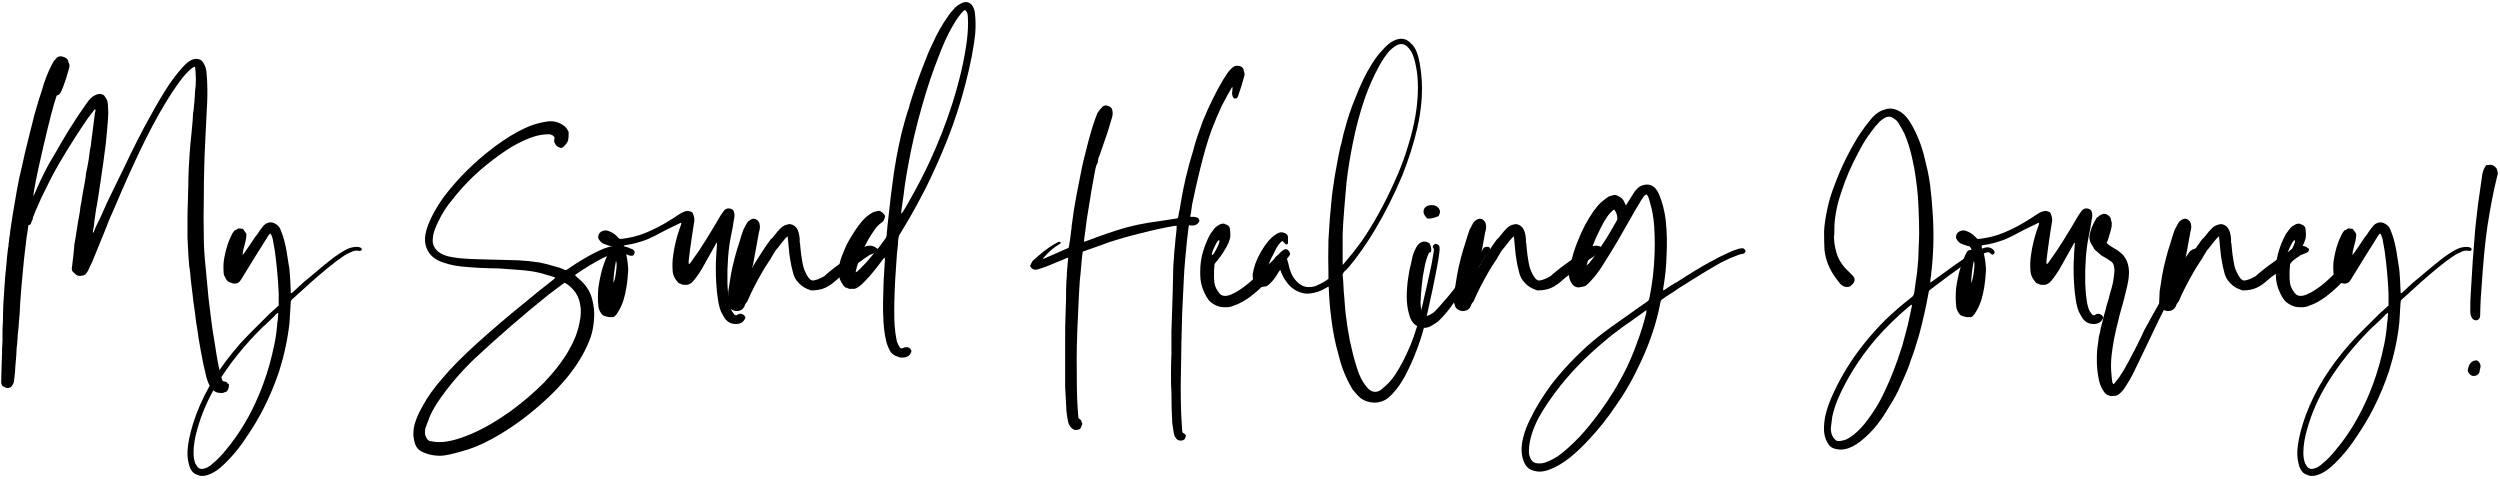 <svg xmlns="http://www.w3.org/2000/svg" height="118" viewBox="0 0 616 118" width="616"><g transform="translate(.3 .503)"><path d="m55.756 93.951c.071 0 .141.071.212.212.071 0 .141.035.212.106-.071.071-.106.159-.106.265v.371c0 .141-.035.247-.106.318-.141.565-.459.883-.954.954 0 0-.035 0-.106 0s-.106.035-.106.106c-.212.071-.636.071-1.272 0-.565-.071-1.095-.389-1.59-.954-.565-.636-1.025-1.59-1.378-2.862-.495-1.908-.954-4.063-1.378-6.466-.424-2.261-.742-4.24-.954-5.936-.071-.141-.247-1.413-.53-3.816-.283-1.908-.459-3.251-.53-4.028-.071-.636-.177-1.502-.318-2.597-.141-1.095-.212-1.784-.212-2.067 0-.071-.035-.424-.106-1.06s-.141-1.095-.212-1.378c-.071-1.131-.141-2.12-.212-2.968-.071-1.06-.141-2.403-.212-4.028 0-.353 0-.954 0-1.802 0-1.837 0-2.933 0-3.286 0-.989.035-2.438.106-4.346 0-.495.018-1.166.053-2.014s.053-1.413.053-1.696c0-.071 0-.177 0-.318 0-.141 0-.283 0-.424 0-.141 0-.283 0-.424.071-1.484.106-2.509.106-3.074.071-1.201.141-2.332.212-3.392.141-1.908.283-3.463.424-4.664 0-.071.106-1.237.318-3.498 0-.141.018-.442.053-.901.035-.459.053-.795.053-1.007.071-.212.124-.495.159-.848.035-.353.053-.636.053-.848 0-.071.035-.353.106-.848.141-2.473.247-3.851.318-4.134.071-.777.071-1.767 0-2.968 0-.212-.035-.636-.106-1.272 0-.071-.035-.212-.106-.424-.141 0-.353.106-.636.318-.495.353-1.06.883-1.696 1.59-.919 1.06-1.943 2.438-3.074 4.134-2.191 3.321-4.417 7.243-6.678 11.766-1.767 3.533-3.745 7.809-5.936 12.826-1.131 2.615-1.873 4.346-2.226 5.194-.283.565-.636 1.378-1.06 2.438s-.671 1.696-.742 1.908c-1.767 4.311-2.862 6.996-3.286 8.056-.141.212-.459.883-.954 2.014-.071.071-.212.283-.424.636-.141.283-.389.459-.742.53-.565.141-.919.177-1.06.106-.283 0-.495-.071-.636-.212-.071 0-.389-.283-.954-.848-.141-.141-.212-.389-.212-.742 0-.071.018-.194.053-.371.035-.177.053-.3.053-.371.071-.777.177-1.696.318-2.756.141-1.272.212-2.085.212-2.438.071-.283.124-.565.159-.848.035-.283.088-.583.159-.901s.106-.548.106-.689c0 0 .071-.442.212-1.325.141-.883.247-1.572.318-2.067.071-.212.141-.583.212-1.113s.141-.936.212-1.219c0-.212.035-.548.106-1.007.071-.459.141-.795.212-1.007.071-.565.194-1.36.371-2.385.177-1.025.3-1.678.371-1.961.071-.353.159-.848.265-1.484s.159-1.095.159-1.378c.071-.283.177-.795.318-1.537s.247-1.325.318-1.749c.071-.353.124-.707.159-1.06.035-.353.088-.777.159-1.272.071-.495.141-.848.212-1.06l.212-1.802c0-.141.018-.3.053-.477.035-.177.071-.371.106-.583s.053-.389.053-.53c.212-1.484.424-3.145.636-4.982.071-.141.106-.318.106-.53 0-.141 0-.247 0-.318-.141 0-.247.071-.318.212-.565.707-1.06 1.343-1.484 1.908-2.049 2.968-4.134 6.219-6.254 9.752-1.413 2.332-2.721 4.735-3.922 7.208-.919 1.767-1.837 3.745-2.756 5.936-.283.707-.495 1.237-.636 1.59 0 .071-.018.177-.053.318-.035.141-.071.265-.106.371s-.088.194-.159.265c-.071.212-.141.424-.212.636-.071.141-.283.283-.636.424 0 .141-.053.583-.159 1.325s-.194 1.29-.265 1.643c-.283 2.403-.495 4.205-.636 5.406-.141 1.484-.283 2.968-.424 4.452-.141 1.413-.318 3.604-.53 6.572 0 .495-.035 1.254-.106 2.279-.071 1.025-.141 1.82-.212 2.385 0 .283-.018.601-.053.954-.035.353-.071.671-.106.954-.035.283-.071.601-.106.954-.035.353-.053.671-.053.954-.071 1.201-.141 1.943-.212 2.226 0 .353-.035 1.042-.106 2.067-.071 1.025-.141 1.82-.212 2.385 0 .353-.035.936-.106 1.749-.071.813-.141 1.431-.212 1.855 0 .424-.177.883-.53 1.378-.495.565-1.095.671-1.802.318-.283-.141-.459-.247-.53-.318-.212-.212-.318-.53-.318-.954 0-.919.035-2.332.106-4.24 0 0 .035-.954.106-2.862 0-.212 0-.512 0-.901 0-.389.018-.742.053-1.06s.053-.618.053-.901c0-.424 0-1.166 0-2.226s.035-1.908.106-2.544c0-1.131.035-2.615.106-4.452 0 0 .106-1.625.318-4.876.141-1.696.212-2.615.212-2.756.071-.424.141-1.113.212-2.067s.141-1.714.212-2.279c.071-.636.141-1.272.212-1.908.071-.071.106-.283.106-.636 0-.353.035-.636.106-.848 0-.283.053-.724.159-1.325.106-.601.159-1.042.159-1.325.071-.495.177-1.201.318-2.12.141-.919.247-1.59.318-2.014.141-.848.459-2.721.954-5.618.424-2.403.848-4.417 1.272-6.042.565-2.615.989-4.452 1.272-5.512.141-.636.371-1.572.689-2.809.318-1.237.512-1.996.583-2.279.353-1.555.671-2.756.954-3.604.565-1.979.989-3.357 1.272-4.134.071-.283.194-.689.371-1.219s.3-.936.371-1.219c.707-1.979 1.378-3.533 2.014-4.664.212-.424.389-.707.53-.848.071 0 .141-.071.212-.212.495-.777 1.237-.954 2.226-.53.565.212.883.565.954 1.06 0 .141.035.247.106.318.212.353.247.777.106 1.272-.495 1.837-.989 3.392-1.484 4.664-.071.141-.159.353-.265.636-.106.283-.194.459-.265.53-.212.565-.565.883-1.06.954-.707 1.979-1.837 6.325-3.392 13.038-1.555 6.713-2.332 10.635-2.332 11.766.141-.283.212-.424.212-.424 1.06-2.544 2.297-5.123 3.71-7.738.283-.495.601-1.025.954-1.59.353-.565.724-1.201 1.113-1.908.389-.707.689-1.237.901-1.59 1.06-1.837 2.332-3.887 3.816-6.148 1.484-2.191 2.438-3.569 2.862-4.134.565-.707 1.201-1.201 1.908-1.484.636-.283 1.237-.247 1.802.106.071 0 .141.071.212.212.565.707.848 1.378.848 2.014.071 1.343.106 2.049.106 2.12-.071 1.696-.177 3.18-.318 4.452-.141 1.979-.353 3.887-.636 5.724-.071.707-.353 2.721-.848 6.042-.141.919-.353 2.332-.636 4.24s-.459 2.933-.53 3.074c-.353 2.332-.565 3.922-.636 4.77-.071.071-.141.495-.212 1.272h.106c.141-.212.212-.353.212-.424.141-.424.406-1.025.795-1.802.389-.777.618-1.237.689-1.378.777-1.696 1.343-2.968 1.696-3.816 1.767-3.675 3.109-6.431 4.028-8.268 2.473-5.229 4.629-9.469 6.466-12.72 1.767-3.251 3.427-6.042 4.982-8.374 1.201-1.696 2.297-3.074 3.286-4.134.636-.707 1.272-1.237 1.908-1.59.565-.283 1.06-.389 1.484-.318.707 0 1.237.318 1.59.954.424.707.671 1.413.742 2.12.141 1.413.212 2.473.212 3.18.071 2.049.035 4.099-.106 6.148-.071 1.413-.177 3.533-.318 6.36-.212 4.24-.318 6.89-.318 7.95-.071 2.403-.106 4.982-.106 7.738-.071 3.039-.071 6.077 0 9.116 0 2.191.106 4.311.318 6.36.353 3.604.636 6.607.848 9.01.071.707.318 2.721.742 6.042.212 1.625.424 3.003.636 4.134.424 2.968.883 5.583 1.378 7.844 0 .141.177.777.53 1.908.071.424.318.636.742.636.283 0 .495.141.636.424z"></path><path d="m88.618 60.561c.141 0 .212.141.212.424 0 .141-.106.247-.318.318-.141 0-.283 0-.424 0-.636-.141-1.272-.035-1.908.318-.707.283-1.307.601-1.802.954-.989.636-2.261 1.59-3.816 2.862-2.332 1.908-5.265 4.487-8.798 7.738-.283.212-.424.495-.424.848-.141 2.544-.247 4.24-.318 5.088-.424 3.887-1.272 7.844-2.544 11.872-1.06 3.18-2.367 6.289-3.922 9.328-1.201 2.332-2.509 4.523-3.922 6.572-1.413 2.191-2.862 4.063-4.346 5.618-.848.919-1.661 1.696-2.438 2.332-.919.777-1.908 1.343-2.968 1.696-.989.353-1.908.318-2.756-.106-.565-.212-.989-.565-1.272-1.06-.283-.424-.495-.954-.636-1.59-.353-1.272-.424-2.721-.212-4.346.283-2.261.954-4.841 2.014-7.738 1.131-3.039 2.615-6.042 4.452-9.01 1.767-2.827 3.922-5.689 6.466-8.586 1.413-1.555 3.816-3.993 7.208-7.314.141-.141.883-.813 2.226-2.014 0-1.908 0-2.897 0-2.968-.141-3.321-.459-6.819-.954-10.494-.071-.495-.247-1.484-.53-2.968-.141-.565-.318-.989-.53-1.272-.141 0-.283.106-.424.318-.777 1.201-1.307 2.049-1.59 2.544-1.131 1.767-2.579 4.099-4.346 6.996-.071.141-.159.283-.265.424-.106.141-.194.283-.265.424-.071.141-.141.265-.212.371s-.177.265-.318.477c-.495.707-1.201.919-2.12.636 0 0-.035-.018-.106-.053-.071-.035-.106-.053-.106-.053-.565-.071-1.025-.459-1.378-1.166 0-.071-.018-.141-.053-.212-.035-.071-.088-.141-.159-.212-.141-.212-.212-.495-.212-.848-.071-.989-.071-1.873 0-2.65.212-1.484.53-2.897.954-4.24.141-.495.495-1.343 1.06-2.544 0-.071.212-.389.636-.954.141-.071.318-.159.53-.265s.353-.194.424-.265h.318c.071 0 .353.035.848.106.353.495.601.848.742 1.06.071.071.106.212.106.424 0 .283-.071.777-.212 1.484-.283 1.131-.495 1.979-.636 2.544 0 .071-.035.389-.106.954.283-.353.424-.53.424-.53.989-1.413 1.873-2.721 2.65-3.922.141-.141.3-.336.477-.583.177-.247.318-.459.424-.636.106-.177.247-.389.424-.636.177-.247.336-.442.477-.583.424-.636.989-1.025 1.696-1.166.495-.071.989.035 1.484.318.565.283.989.742 1.272 1.378.283.777.495 1.343.636 1.696.495 1.625.848 3.251 1.06 4.876.071.353.159.901.265 1.643s.194 1.29.265 1.643c.141 1.484.247 3.286.318 5.406v.424c.141.071.318 0 .53-.212s.777-.742 1.696-1.59 1.661-1.484 2.226-1.908c2.544-2.191 4.664-3.922 6.36-5.194 1.272-.919 2.367-1.59 3.286-2.014.848-.353 1.696-.495 2.544-.424.141 0 .353.071.636.212zm-20.564 18.232c.071-.212.106-.442.106-.689 0-.247.018-.512.053-.795.035-.283.053-.495.053-.636 0 0-.018-.018-.053-.053-.035-.035-.053-.053-.053-.053-.212.212-.353.318-.424.318-.212.283-.548.636-1.007 1.06s-.866.813-1.219 1.166c-.353.353-.707.671-1.06.954-4.523 4.452-8.268 9.116-11.236 13.992-2.191 3.604-3.816 7.314-4.876 11.13-.636 2.12-.954 4.099-.954 5.936 0 .919.141 1.767.424 2.544.141.212.318.495.53.848.212.283.53.459.954.53.495 0 1.025-.141 1.59-.424.495-.283.919-.601 1.272-.954.989-.777 2.085-1.908 3.286-3.392 2.827-3.392 5.229-7.243 7.208-11.554 1.413-3.039 2.579-6.219 3.498-9.54.424-1.555.813-3.18 1.166-4.876s.601-3.533.742-5.512z"></path><path d="m155.614 60.985c.495.283.601.671.318 1.166-.071.212-.177.318-.318.318-.283.071-.53.071-.742 0-.212-.071-.53-.177-.954-.318-.989-.353-2.049-.353-3.18 0-.919.212-1.837.565-2.756 1.06-1.908.989-4.063 2.297-6.466 3.922 0 .071-.018.124-.053.159-.035.035-.053.053-.053.053s.035.035.106.106c.071.071.141.141.212.212.989.848 1.625 1.449 1.908 1.802.919 1.06 1.555 2.226 1.908 3.498.495 1.837.671 3.498.53 4.982-.071 1.625-.353 3.18-.848 4.664-1.06 2.968-2.756 5.971-5.088 9.01-2.332 2.968-5.194 5.865-8.586 8.692-3.321 2.827-6.855 5.265-10.6 7.314-2.685 1.484-5.3 2.544-7.844 3.18-1.696.495-3.109.813-4.24.954-1.837.141-3.569-.177-5.194-.954-.848-.424-1.413-1.06-1.696-1.908-.424-1.272-.53-2.579-.318-3.922.283-1.625 1.025-3.463 2.226-5.512 1.131-2.12 2.721-4.346 4.77-6.678 2.049-2.473 4.947-5.406 8.692-8.798 4.028-3.604 7.667-6.713 10.918-9.328 2.897-2.403 5.441-4.452 7.632-6.148.353-.283.565-.495.636-.636-.565-.212-.883-.318-.954-.318-1.413-.424-2.403-.707-2.968-.848-1.484-.353-3.321-.601-5.512-.742-1.131-.071-2.579-.177-4.346-.318-.636 0-1.431-.018-2.385-.053-.954-.035-1.855-.071-2.703-.106-.848-.035-1.625-.088-2.332-.159-2.544-.141-4.699-.53-6.466-1.166-1.06-.353-1.908-.813-2.544-1.378-1.343-1.201-1.979-2.756-1.908-4.664.071-.989.353-2.12.848-3.392.848-2.12 2.049-4.275 3.604-6.466 2.897-3.887 6.36-7.491 10.388-10.812 1.555-1.272 2.968-2.332 4.24-3.18 2.685-1.837 5.123-3.145 7.314-3.922 1.131-.424 2.473-.742 4.028-.954 1.413-.141 2.721.247 3.922 1.166.353.283.636.636.848 1.06.141.212.212.389.212.53 0 .777-.035 1.343-.106 1.696-.071.565-.459 1.166-1.166 1.802-.353.353-.742.389-1.166.106-.424-.141-.742-.459-.954-.954-.212-.283-.247-.671-.106-1.166 0 0 0-.106 0-.318-.283-.424-.707-.671-1.272-.742-1.131 0-2.226.141-3.286.424-1.767.495-3.745 1.378-5.936 2.65-1.979 1.201-4.099 2.721-6.36 4.558-2.968 2.403-5.653 5.123-8.056 8.162-1.625 1.908-2.862 3.816-3.71 5.724-.636 1.201-1.06 2.332-1.272 3.392 0 .212-.035.565-.106 1.06-.071 1.343.53 2.438 1.802 3.286.777.495 1.837.848 3.18 1.06 1.484.283 4.169.459 8.056.53 3.251.071 5.936.141 8.056.212 1.555.071 3.286.247 5.194.53 1.131.212 2.615.601 4.452 1.166.141 0 .565.141 1.272.424.212.141.495.247.848.318 1.06-.707 1.908-1.272 2.544-1.696 2.12-1.343 4.028-2.403 5.724-3.18 1.625-.777 3.145-1.166 4.558-1.166 1.131 0 2.261.283 3.392.848h.159c.035 0 .053.035.053.106zm-14.098 10.6c-.707-.989-1.59-1.802-2.65-2.438-.353.212-.565.353-.636.424-1.979 1.484-3.109 2.332-3.392 2.544-6.077 4.876-12.119 10.105-18.126 15.688-3.18 3.039-5.971 6.254-8.374 9.646-1.201 1.696-2.085 3.18-2.65 4.452-.071.212-.159.442-.265.689-.106.247-.212.53-.318.848s-.194.548-.265.689c-.283.636-.424 1.166-.424 1.59-.071.636.071 1.237.424 1.802.212.353.459.565.742.636.777.141 1.201.212 1.272.212 1.272.141 2.65.035 4.134-.318 2.968-.707 6.219-2.085 9.752-4.134 1.555-.919 3.18-1.979 4.876-3.18 2.968-2.191 5.689-4.523 8.162-6.996 2.615-2.756 4.664-5.441 6.148-8.056 1.272-2.191 2.12-4.381 2.544-6.572.283-1.272.389-2.473.318-3.604-.141-1.555-.565-2.862-1.272-3.922z"></path><path d="m176.392 59.395s-.035-.035-.106-.106c-.212.283-.318.459-.318.53-1.979 3.533-3.109 5.547-3.392 6.042-.283.495-.813 1.272-1.59 2.332-.212.283-.495.601-.848.954-.565.424-1.06.601-1.484.53-.283 0-.477 0-.583 0s-.265-.053-.477-.159-.389-.177-.53-.212c-.141-.035-.283-.159-.424-.371-.636-.707-1.025-1.484-1.166-2.332-.141-1.413-.106-2.827.106-4.24.283-2.191.848-4.487 1.696-6.89.071-.071.177-.389.318-.954-.141-.141-.283-.141-.424 0-1.767.848-2.862 1.378-3.286 1.59-1.908 1.06-3.533 1.873-4.876 2.438-1.908.707-3.71 1.166-5.406 1.378 0 0-.035.035-.106.106-.071 0-.106 0-.106 0 .071.353.106.565.106.636.353.707.636 1.837.848 3.392.141 1.131.177 1.979.106 2.544-.141 2.615-.53 4.947-1.166 6.996-.353 1.06-.848 2.085-1.484 3.074 0 .071-.177.283-.53.636-.212.283-.495.389-.848.318-.212 0-.318 0-.318 0-.212.071-.742-.035-1.59-.318-.212-.071-.424-.247-.636-.53-.495-.707-.742-1.378-.742-2.014-.141-1.343-.141-2.791 0-4.346.141-1.06.353-2.191.636-3.392.353-1.555.919-3.18 1.696-4.876.071-.071.124-.141.159-.212.035-.071.053-.141.053-.212.212-.424.53-.636.954-.636 0 0 .106-.035.318-.106-.141-.283-.247-.459-.318-.53-.071-.212-.247-.318-.53-.318-.495-.141-1.095-.353-1.802-.636-.495-.283-.883-.707-1.166-1.272-.071-.212-.071-.424 0-.636.071-.353.23-.636.477-.848.247-.212.53-.353.848-.424.318-.071.618-.071.901 0 .919.283 1.661.707 2.226 1.272 0 0 .247.247.742.742.283.071.954 0 2.014-.212 1.908-.283 3.957-.954 6.148-2.014 1.979-.919 4.169-2.191 6.572-3.816.636-.424 1.166-.671 1.59-.742.353-.141.777-.106 1.272.106.283.071.459.247.53.53.283.636.389 1.237.318 1.802-.283 1.767-.459 2.897-.53 3.392-.424 2.827-.707 4.947-.848 6.36v.742c.141.071.283 0 .424-.212 1.343-1.908 2.085-2.968 2.226-3.18.565-.848 1.131-1.731 1.696-2.65.565-.919 1.201-1.961 1.908-3.127.707-1.166 1.237-2.067 1.59-2.703.353-.495.601-.848.742-1.06.495-.707 1.166-.883 2.014-.53.283.141.459.353.53.636.212.495.212 1.166 0 2.014-.141 1.131-.389 2.509-.742 4.134-.636 3.18-.919 6.961-.848 11.342.071 2.049.247 3.816.53 5.3.141.707.353 1.307.636 1.802.141.212.318.459.53.742.212.212.459.247.742.106 0-.071.035-.106.106-.106.424-.212.777-.247 1.06-.106.424.141.707.424.848.848-.353.989-1.06 1.519-2.12 1.59-1.272.071-2.261-.389-2.968-1.378-.353-.565-.671-1.131-.954-1.696-.353-.919-.601-1.908-.742-2.968-.212-1.272-.353-2.65-.424-4.134-.141-2.403-.141-4.593 0-6.572 0-.424.035-1.007.106-1.749.071-.742.106-1.219.106-1.431zm-24.91 4.346c-.424 2.261-.636 4.099-.636 5.512.283-.636.495-1.555.636-2.756.212-1.413.212-2.332 0-2.756z"></path><path d="m215.72 60.667.212.106v.212c0 .424-.247.707-.742.848-.283.141-.53.247-.742.318l-.318.106c-.071 0-.141.035-.212.106-1.343.848-3.463 2.438-6.36 4.77-.495.283-1.131.777-1.908 1.484-.848.777-1.731 1.378-2.65 1.802-.919.424-2.085.636-3.498.636l-.212-.106c-1.131-.353-2.049-.919-2.756-1.696-.777-.777-1.272-1.696-1.484-2.756-.283-1.06-.495-2.049-.636-2.968-.141-.707-.283-1.908-.424-3.604-.071-.848-.141-1.59-.212-2.226-.353.283-.777.742-1.272 1.378-.919 1.201-1.484 1.908-1.696 2.12l-.848 1.378c-.141.353-.495.919-1.06 1.696l-.106.212c-.353.495-.671.989-.954 1.484-1.696 2.897-3.039 5.512-4.028 7.844l-.106.106c-.141.141-.283.353-.424.636-.141.495-.389.883-.742 1.166-.353.283-.848.424-1.484.424-.495-.071-.919-.247-1.272-.53-.283-.212-.459-.495-.53-.848-.071-.212-.141-.424-.212-.636 0 0 0-.053 0-.159s0-.194 0-.265c0-.424.035-1.237.106-2.438.212-1.343.424-2.685.636-4.028.495-2.685 1.201-5.406 2.12-8.162.283-.989.601-1.979.954-2.968.141-.283.424-.813.848-1.59.212-.424.636-.777 1.272-1.06.424-.141.83-.071 1.219.212.389.283.618.671.689 1.166.071.353.071.742 0 1.166-.141.495-.265 1.078-.371 1.749-.106.671-.23 1.36-.371 2.067-.141.707-.247 1.272-.318 1.696-.141.777-.353 1.943-.636 3.498-.071.071-.124.159-.159.265-.035.106-.053.194-.053.265 1.696-2.827 3.215-5.159 4.558-6.996.353-.283.707-.671 1.06-1.166.424-.565.919-1.131 1.484-1.696.495-.495 1.166-.813 2.014-.954h.212.106c1.413.212 2.191 1.449 2.332 3.71v.848c.071.071.106.212.106.424s.018.424.053.636c.035.212.053.389.053.53.071.919.212 1.943.424 3.074.141.919.353 1.696.636 2.332.636 1.484 1.272 2.261 1.908 2.332.353 0 .795-.106 1.325-.318s1.042-.459 1.537-.742c.283-.283.777-.707 1.484-1.272l1.06-.848c2.261-1.696 4.063-2.968 5.406-3.816 1.201-1.06 2.297-1.59 3.286-1.59.636 0 1.201.212 1.696.636z"></path><path d="m210.846 65.225c-.071.212-.141.495-.212.848-.071.283-.106.459-.106.53.212-.071.495-.283.848-.636 1.272-1.201 2.685-2.791 4.24-4.77.353-.353.777-.883 1.272-1.59.495-.707.83-1.166 1.007-1.378.177-.212.265-.459.265-.742.071-.777.141-1.555.212-2.332.424-3.887.707-6.395.848-7.526.283-1.979.53-3.851.742-5.618.424-2.756.848-5.088 1.272-6.996.071-.212.159-.583.265-1.113s.194-.972.265-1.325c.707-2.756 1.343-4.947 1.908-6.572.071-.353.247-.972.53-1.855.283-.883.495-1.537.636-1.961.848-2.544 1.625-4.699 2.332-6.466.848-2.261 1.59-4.028 2.226-5.3 1.201-2.685 2.473-4.947 3.816-6.784.283-.495.813-1.166 1.59-2.014.353-.424.919-.848 1.696-1.272.636-.353 1.219-.442 1.749-.265.53.177.936.548 1.219 1.113.212.424.353.848.424 1.272.212 1.767.247 3.533.106 5.3-.353 3.463-1.166 7.632-2.438 12.508-1.201 4.664-2.685 9.222-4.452 13.674-1.484 3.745-3.215 7.632-5.194 11.66-1.908 3.745-3.745 7.067-5.512 9.964-.495.848-.813 1.378-.954 1.59-.212.283-.353.707-.424 1.272 0 .283-.035.848-.106 1.696-.071.848-.141 1.484-.212 1.908-.212 2.968-.353 5.053-.424 6.254-.212 3.887-.283 7.243-.212 10.07.071 1.837.247 3.427.53 4.77.071.495.247.989.53 1.484.071.141.177.318.318.53.212.212.459.247.742.106.212-.141.459-.212.742-.212.424-.071.777.071 1.06.424.283.283.353.565.212.848-.283.707-.848 1.131-1.696 1.272-.212 0-.53 0-.954 0-.141 0-.247-.035-.318-.106-1.131-.283-1.908-.848-2.332-1.696-.495-.989-.813-1.908-.954-2.756-.353-1.484-.565-3.498-.636-6.042-.071-1.555-.035-4.275.106-8.162 0-.212.106-1.943.318-5.194v-.636c-.071 0-.212.106-.424.318-.071.071-.177.212-.318.424-1.413 1.908-2.685 3.463-3.816 4.664-.707.777-1.36 1.378-1.961 1.802-.601.424-1.148.565-1.643.424-.141.071-.3.088-.477.053-.177-.035-.3-.071-.371-.106-.071-.035-.194-.088-.371-.159-.177-.071-.3-.106-.371-.106-.141-.071-.283-.212-.424-.424-.707-.919-1.095-1.837-1.166-2.756-.071-1.625.177-3.145.742-4.558.636-1.555 1.06-2.544 1.272-2.968 1.131-2.12 2.332-3.957 3.604-5.512.777-.919 1.661-1.661 2.65-2.226.283-.141.777-.283 1.484-.424h.318c.636.353 1.06.742 1.272 1.166.071.212.035.459-.106.742-.141.424-.353.742-.636.954-.707.424-1.378 1.131-2.014 2.12-1.837 2.615-3.215 5.547-4.134 8.798zm10.918-13.568v.53c.141-.141.283-.318.424-.53.707-1.131 1.166-1.908 1.378-2.332 2.049-3.604 3.745-6.855 5.088-9.752 2.261-4.876 4.169-9.752 5.724-14.628 1.837-5.865 3.039-11.13 3.604-15.794.212-1.837.283-3.533.212-5.088 0-.353-.035-.742-.106-1.166-.141-.424-.353-.742-.636-.954-.353.212-.742.601-1.166 1.166-.636.777-1.307 1.802-2.014 3.074-1.131 1.979-2.226 4.381-3.286 7.208-1.484 3.745-2.827 7.738-4.028 11.978-1.484 5.159-2.65 10.141-3.498 14.946-.283 1.484-.565 3.18-.848 5.088-.071.777-.353 2.862-.848 6.254z"></path><path d="m306.25 17.207c.141.353.141.742 0 1.166-.353 1.413-.848 3.003-1.484 4.77-.141.424-.353.636-.636.636-.283 0-.459-.071-.53-.212-.212-.353-.318-.742-.318-1.166 0-.141.018-.318.053-.53.035-.212.053-.353.053-.424 0-.071 0-.177 0-.318 0-.071 0-.106 0-.106-.071-.071-.141-.035-.212.106-.777 1.343-1.307 2.297-1.59 2.862-.071.141-.353.671-.848 1.59-.919 1.979-1.767 3.993-2.544 6.042-1.06 2.968-2.014 6.254-2.862 9.858-.636 2.544-1.272 5.371-1.908 8.48-.071.565-.177 1.343-.318 2.332-.071.071-.106.212-.106.424v.212h.53.318c.212 0 .389.035.53.106.424 0 .707.247.848.742 0 .141-.035.283-.106.424-.424.636-.989.919-1.696.848-.141 0-.283 0-.424 0-.141-.071-.247-.106-.318-.106v.106l-.106.318c-.283 2.049-.565 4.735-.848 8.056-.141 1.484-.247 2.968-.318 4.452-.212 4.028-.353 6.961-.424 8.798-.141 4.593-.247 9.787-.318 15.582-.071 3.18-.035 6.466.106 9.858 0 .353.071 1.484.212 3.392 0 .212.035.389.106.53.071.141.141.212.212.212.141 0 .353.177.636.53-.071.141-.106.247-.106.318-.071.565-.389.883-.954.954-.636.071-1.095-.106-1.378-.53-.283-.353-.459-.707-.53-1.06-.141-.707-.283-1.625-.424-2.756-.141-2.191-.212-4.77-.212-7.738-.071-.707-.106-2.085-.106-4.134 0-1.837.035-3.498.106-4.982 0-2.827 0-4.699 0-5.618.071-1.696.141-3.781.212-6.254 0-.424.018-1.025.053-1.802.035-.777.053-1.343.053-1.696 0-.424.018-1.201.053-2.332.035-1.131.053-1.979.053-2.544 0-.848.071-2.155.212-3.922.071-1.131.141-1.943.212-2.438.071-.989.212-2.403.424-4.24 0-.071 0-.159 0-.265s0-.212 0-.318.035-.194.106-.265c-.353 0-.565 0-.636 0-2.473.424-5.229 1.025-8.268 1.802-2.615.636-5.229 1.378-7.844 2.226-.495.212-2.579.954-6.254 2.226 0 0-.035.018-.106.053-.071.035-.106.053-.106.053-.071.424-.106.636-.106.636-.071.636-.141 1.325-.212 2.067-.071.742-.141 1.555-.212 2.438-.071.883-.141 1.572-.212 2.067-.141 1.979-.283 4.699-.424 8.162-.283 5.441-.389 10.141-.318 14.098 0 3.039.035 5.335.106 6.89 0 .424.071 1.625.212 3.604 0 .071.035.424.106 1.06.141.141.247.212.318.212.212.141.353.318.424.53 0 .071.018.159.053.265.035.106.053.159.053.159.071.071.106.141.106.212-.212.636-.371 1.025-.477 1.166-.106.141-.336.247-.689.318-.565.141-1.06 0-1.484-.424s-.707-.919-.848-1.484c-.212-.989-.353-1.908-.424-2.756-.071-1.131-.141-2.438-.212-3.922 0-.283-.018-.601-.053-.954-.035-.353-.053-.742-.053-1.166s0-.742 0-.954c0-.071 0-.23 0-.477 0-.247 0-.406 0-.477 0-2.615 0-4.205 0-4.77 0-.565 0-2.226 0-4.982 0-2.544.018-4.046.053-4.505.035-.459.053-.972.053-1.537 0-.565.018-1.184.053-1.855.035-.671.053-1.184.053-1.537 0-1.908.035-3.604.106-5.088 0-.212.018-.406.053-.583.035-.177.053-.389.053-.636 0-.247 0-.442 0-.583.141-1.625.247-2.862.318-3.71-.283.071-.424.106-.424.106-.283.141-.636.3-1.06.477-.424.177-.83.336-1.219.477-.389.141-.724.283-1.007.424-1.131.495-2.155.883-3.074 1.166-.353.141-.742.247-1.166.318-.565 0-.989-.212-1.272-.636-.141-.141-.177-.283-.106-.424.071-.212.212-.495.424-.848 0-.071.071-.177.212-.318 1.979-1.837 3.71-3.18 5.194-4.028.212-.141.53-.318.954-.53.141-.071.283-.106.424-.106.141 0 .23.053.265.159.035.106.018.194-.053.265-.071.071-.177.141-.318.212-1.272.707-2.579 1.837-3.922 3.392v.106.106c.848-.353 2.933-1.272 6.254-2.756.071-.212.141-.565.212-1.06.071-.283.212-1.343.424-3.18 0-.071.018-.177.053-.318.035-.141.053-.265.053-.371s0-.23 0-.371c.353-2.544.565-4.028.636-4.452.353-2.12.707-4.028 1.06-5.724.565-3.109 1.131-5.724 1.696-7.844.636-2.544 1.025-4.028 1.166-4.452.565-2.049 1.166-3.851 1.802-5.406.283-.495.707-1.025 1.272-1.59.212-.212.53-.318.954-.318.283.071.495.141.636.212.424.212.671.459.742.742.212.636.212 1.307 0 2.014-.707 2.403-1.166 3.887-1.378 4.452-.071.212-.671 1.943-1.802 5.194-.071.071-.124.177-.159.318-.035.141-.053.247-.053.318-.071.212-.106.318-.106.318.071.283 0 .565-.212.848-.141.283-.283.742-.424 1.378-.636 3.321-1.166 6.395-1.59 9.222-.424 2.473-.671 4.134-.742 4.982-.071.353-.212 1.413-.424 3.18v.212.212c.141-.071.459-.177.954-.318 3.321-1.272 6.431-2.332 9.328-3.18 1.837-.495 3.639-.883 5.406-1.166 0 0 .954-.141 2.862-.424 1.837-.283 3.215-.495 4.134-.636 0 0 .071-.018.212-.053.141-.035.212-.053.212-.053.071-.212.141-.548.212-1.007.071-.459.141-.795.212-1.007.495-2.968.813-4.735.954-5.3.353-1.767.742-3.427 1.166-4.982.141-.636.406-1.59.795-2.862.389-1.272.618-2.085.689-2.438.495-1.767 1.237-3.957 2.226-6.572 1.413-3.463 3.074-6.819 4.982-10.07.071-.141.353-.565.848-1.272.283-.495.742-1.025 1.378-1.59.353-.283.671-.424.954-.424.636-.071 1.131.071 1.484.424.212.212.318.424.318.636 0 .141.035.283.106.424z"></path><path d="m317.381 61.515c.212.283.247.565.106.848-.353.495-.565.777-.636.848-.212.283-.565.689-1.06 1.219s-.813.936-.954 1.219c-.141.141-.336.353-.583.636-.247.283-.406.459-.477.53-1.979 2.332-3.957 4.24-5.936 5.724-1.413 1.06-2.756 1.802-4.028 2.226-.777.353-1.519.495-2.226.424-.071 0-.177 0-.318 0s-.212 0-.212 0c-.495-.071-.777-.106-.848-.106-1.131-.353-2.014-.883-2.65-1.59-.424-.565-.777-1.166-1.06-1.802-.707-1.413-1.06-2.933-1.06-4.558v-.848c0-1.413.177-2.827.53-4.24.495-1.837 1.166-3.498 2.014-4.982.141-.212.459-.636.954-1.272.283-.353.777-.707 1.484-1.06.565-.212 1.025-.177 1.378.106.071 0 .141.018.212.053.071.035.106.053.106.053.424.283.636.601.636.954.141 1.201.141 2.014 0 2.438-.212.707-.459 1.307-.742 1.802-.848 1.555-1.767 2.897-2.756 4.028-.212.212-.318.424-.318.636s-.018.459-.053.742c-.035.283-.053.512-.053.689v.689.742c0 .495.035 1.025.106 1.59.141.848.53 1.661 1.166 2.438.495.636 1.201.848 2.12.636.565-.141 1.237-.424 2.014-.848 1.484-.848 2.968-1.979 4.452-3.392 1.201-1.131 2.721-2.579 4.558-4.346.212-.212.424-.424.636-.636s.442-.459.689-.742c.247-.283.442-.495.583-.636.212-.212.424-.389.636-.53.636-.495 1.166-.389 1.59.318zm-18.444-1.166c-.565 1.201-.76 1.855-.583 1.961s.565-.442 1.166-1.643c.601-1.201.795-1.855.583-1.961s-.601.442-1.166 1.643z"></path><path d="m327.135 70.949c0-.424-.035-.707-.106-.848-.353.212-.601.353-.742.424-1.201.707-2.438 1.131-3.71 1.272-.565.071-1.06.071-1.484 0-1.908-.353-3.427-1.378-4.558-3.074-.424-.565-.813-1.272-1.166-2.12 0-.071-.018-.159-.053-.265s-.088-.194-.159-.265c-.071 0-.177.106-.318.318-.565.989-1.131 1.802-1.696 2.438-.212.212-.424.424-.636.636-.495.495-.954.707-1.378.636-.141.141-.636.106-1.484-.106-.071 0-.283-.212-.636-.636-.495-.565-.707-1.343-.636-2.332.141-.848.353-1.696.636-2.544.777-2.049 1.802-3.851 3.074-5.406.565-.707 1.166-1.272 1.802-1.696.141-.141.459-.318.954-.53s1.06-.141 1.696.212c.353.212.53.53.53.954v1.272c0 .212-.088.353-.265.424-.177.071-.336 0-.477-.212-.353-.353-.565-.565-.636-.636-.283.141-.601.459-.954.954-.353.424-.777 1.201-1.272 2.332-.565.989-.954 1.873-1.166 2.65-.071.071-.106.212-.106.424v.106c.212-.212.318-.318.318-.318.636-.848 1.095-1.519 1.378-2.014.283-.424.671-.671 1.166-.742.353-.071.671-.035.954.106.353.071.565.247.636.53 0 .071.035.177.106.318.071.141.124.265.159.371s.071.23.106.371c.035.141.071.265.106.371s.071.247.106.424c.035.177.071.336.106.477.035.141.071.283.106.424.035.141.088.283.159.424.424 1.413 1.201 2.544 2.332 3.392.848.636 1.802.883 2.862.742.636-.071 1.201-.247 1.696-.53.989-.424 1.837-.919 2.544-1.484 0-.989 0-1.519 0-1.59-.071-2.191-.071-4.841 0-7.95.071-.989.177-2.65.318-4.982.141-1.413.283-2.968.424-4.664.071-.848.177-1.767.318-2.756.353-2.544.636-4.311.848-5.3.424-2.403.777-4.205 1.06-5.406.141-.353.3-.972.477-1.855.177-.883.336-1.537.477-1.961.777-2.968 1.661-5.618 2.65-7.95 1.272-3.321 2.615-6.113 4.028-8.374.919-1.484 1.837-2.685 2.756-3.604.707-.848 1.449-1.519 2.226-2.014.353-.212.742-.389 1.166-.53 1.413-.495 2.65-.141 3.71 1.06.424.353.813.919 1.166 1.696.424.989.742 2.191.954 3.604.424 2.544.565 5.123.424 7.738-.141 2.544-.53 5.194-1.166 7.95-.848 3.604-2.049 7.385-3.604 11.342-1.979 4.735-4.275 9.293-6.89 13.674-2.049 3.392-4.134 6.36-6.254 8.904-.424.495-.848.919-1.272 1.272-.212.283-.318.565-.318.848.071.424.124 1.007.159 1.749s.071 1.431.106 2.067.088 1.237.159 1.802c.071 1.201.177 2.473.318 3.816.283 2.403.636 4.664 1.06 6.784.495 2.332 1.025 4.381 1.59 6.148.424 1.484.954 2.756 1.59 3.816.424.707.883 1.307 1.378 1.802.848.777 1.767.919 2.756.424.283-.141.636-.424 1.06-.848.919-.707 1.837-1.731 2.756-3.074 1.272-1.908 2.509-4.275 3.71-7.102 1.201-2.897 2.226-6.325 3.074-10.282.777-3.321 1.519-6.643 2.226-9.964 0 0 .177-1.06.53-3.18.071-.283.035-.495-.106-.636-.212-.212-.212-.459 0-.742.212-.283.459-.389.742-.318.424.141.671.353.742.636.071.424.071.848 0 1.272-.141 1.201-.283 2.155-.424 2.862-.707 3.887-1.696 8.621-2.968 14.204-1.131 4.735-2.827 9.257-5.088 13.568-.919 1.696-1.908 3.109-2.968 4.24-.707.777-1.378 1.343-2.014 1.696-1.131.565-2.297.742-3.498.53s-2.155-.671-2.862-1.378c-.636-.636-1.166-1.237-1.59-1.802-.848-1.413-1.59-2.933-2.226-4.558-.495-1.272-.919-2.65-1.272-4.134-.777-2.756-1.343-5.583-1.696-8.48-.353-2.685-.565-5.123-.636-7.314zm3.392-6.89v.742c.071-.071.177-.194.318-.371.141-.177.247-.3.318-.371 1.343-1.555 2.685-3.251 4.028-5.088 2.897-4.24 5.512-8.939 7.844-14.098 1.555-3.321 2.791-6.572 3.71-9.752 1.555-5.017 2.332-9.717 2.332-14.098 0-2.12-.212-4.099-.636-5.936-.283-1.272-.636-2.261-1.06-2.968-.283-.424-.565-.777-.848-1.06-.707-.707-1.519-.883-2.438-.53-.283.141-.53.283-.742.424-.424.283-.883.671-1.378 1.166-.848.989-1.696 2.261-2.544 3.816-1.272 2.332-2.403 4.876-3.392 7.632-1.201 3.463-2.191 7.137-2.968 11.024-.707 3.463-1.237 6.749-1.59 9.858-.212 2.261-.389 4.311-.53 6.148-.212 2.544-.353 4.735-.424 6.572z"></path><path d="m351.411 53.353-.106-.106c-.565-.565-.848-1.095-.848-1.59 0-.636.283-1.095.848-1.378.495-.212 1.025-.283 1.59-.212.565.071 1.025.353 1.378.848.353.495.318 1.095-.106 1.802l-.106.106h-.106c-.777.353-1.555.53-2.332.53zm15.264 7.102c.353.495.283.954-.212 1.378-.424.424-.707.777-.848 1.06-.707 1.201-1.484 2.367-2.332 3.498-.848 1.131-1.625 2.297-2.332 3.498-1.131 1.625-2.226 3.145-3.286 4.558-1.06 1.555-2.261 2.968-3.604 4.24-.565.424-1.166.813-1.802 1.166-.495.283-1.06.424-1.696.424-.353 0-.707-.035-1.06-.106-.424-.212-.742-.389-.954-.53-.848-.636-1.413-1.59-1.696-2.862-.353-1.272-.53-2.65-.53-4.134s.106-2.968.318-4.452c.212-1.555.459-2.827.742-3.816.141-.636.283-1.272.424-1.908.212-.707.495-1.378.848-2.014s.777-1.06 1.272-1.272c.565-.283 1.201-.212 1.908.212l.106.106c.283.495.424 1.025.424 1.59 0 .424-.141.636-.424.636-.141 0-.212.071-.212.212-.495 1.131-.848 2.332-1.06 3.604-.283 1.272-.495 2.65-.636 4.134-.141 1.343-.247 2.791-.318 4.346 0 1.413.318 2.579.954 3.498.989-.212 1.837-.636 2.544-1.272.707-.707 1.378-1.449 2.014-2.226.707-.777 1.343-1.519 1.908-2.226.636-.777 1.237-1.555 1.802-2.332.565-.707 1.131-1.484 1.696-2.332.565-.777 1.131-1.59 1.696-2.438l.954-1.272c.283-.424.565-.813.848-1.166.353-.353.636-.742.848-1.166.212-.636.742-.883 1.59-.742h.106z"></path><path d="m394.661 60.667.212.106v.212c0 .424-.247.707-.742.848-.283.141-.53.247-.742.318l-.318.106c-.071 0-.141.035-.212.106-1.343.848-3.463 2.438-6.36 4.77-.495.283-1.131.777-1.908 1.484-.848.777-1.731 1.378-2.65 1.802s-2.085.636-3.498.636l-.212-.106c-1.131-.353-2.049-.919-2.756-1.696-.777-.777-1.272-1.696-1.484-2.756-.283-1.06-.495-2.049-.636-2.968-.141-.707-.283-1.908-.424-3.604-.071-.848-.141-1.59-.212-2.226-.353.283-.777.742-1.272 1.378-.919 1.201-1.484 1.908-1.696 2.12l-.848 1.378c-.141.353-.495.919-1.06 1.696l-.106.212c-.353.495-.671.989-.954 1.484-1.696 2.897-3.039 5.512-4.028 7.844l-.106.106c-.141.141-.283.353-.424.636-.141.495-.389.883-.742 1.166-.353.283-.848.424-1.484.424-.495-.071-.919-.247-1.272-.53-.283-.212-.459-.495-.53-.848-.071-.212-.141-.424-.212-.636 0 0 0-.053 0-.159s0-.194 0-.265c0-.424.035-1.237.106-2.438.212-1.343.424-2.685.636-4.028.495-2.685 1.201-5.406 2.12-8.162.283-.989.601-1.979.954-2.968.141-.283.424-.813.848-1.59.212-.424.636-.777 1.272-1.06.424-.141.83-.071 1.219.212.389.283.618.671.689 1.166.071.353.071.742 0 1.166-.141.495-.265 1.078-.371 1.749-.106.671-.23 1.36-.371 2.067-.141.707-.247 1.272-.318 1.696-.141.777-.353 1.943-.636 3.498-.071.071-.124.159-.159.265s-.053.194-.053.265c1.696-2.827 3.215-5.159 4.558-6.996.353-.283.707-.671 1.06-1.166.424-.565.919-1.131 1.484-1.696.495-.495 1.166-.813 2.014-.954h.212.106c1.413.212 2.191 1.449 2.332 3.71v.848c.071.071.106.212.106.424s.018.424.053.636.053.389.053.53c.071.919.212 1.943.424 3.074.141.919.353 1.696.636 2.332.636 1.484 1.272 2.261 1.908 2.332.353 0 .795-.106 1.325-.318s1.042-.459 1.537-.742c.283-.283.777-.707 1.484-1.272l1.06-.848c2.261-1.696 4.063-2.968 5.406-3.816 1.201-1.06 2.297-1.59 3.286-1.59.636 0 1.201.212 1.696.636z"></path><path d="m429.219 60.667c.777.495.777.954 0 1.378-.424 0-.954.141-1.59.424-1.201.424-2.544 1.025-4.028 1.802-2.756 1.555-6.183 3.639-10.282 6.254-.212.141-.459.318-.742.53-.283.212-.548.389-.795.53-.247.141-.512.3-.795.477-.283.177-.548.353-.795.53-.247.177-.512.371-.795.583-.283.141-.459.353-.53.636-.495 2.685-1.201 5.371-2.12 8.056-.424 1.272-.989 2.756-1.696 4.452-.636 1.484-1.378 3.074-2.226 4.77-1.343 2.756-2.933 5.441-4.77 8.056-2.12 3.18-4.381 6.042-6.784 8.586-1.555 1.696-3.109 3.18-4.664 4.452-1.696 1.343-3.357 2.332-4.982 2.968-.707.283-1.413.459-2.12.53-.848.071-1.696-.071-2.544-.424-.636-.283-1.131-.742-1.484-1.378-.495-.919-.777-1.943-.848-3.074-.071-1.06.071-2.279.424-3.657.353-1.378.919-2.844 1.696-4.399 1.272-2.685 3.003-5.512 5.194-8.48 2.827-3.675 6.148-7.173 9.964-10.494 1.767-1.484 3.71-2.968 5.83-4.452 2.615-1.837 4.558-3.215 5.83-4.134.707-.495 1.413-.989 2.12-1.484.212-.141.353-.389.424-.742.353-1.767.636-3.498.848-5.194.424-3.816.565-7.385.424-10.706-.071-2.403-.318-4.487-.742-6.254-.141-.565-.353-1.343-.636-2.332 0-.071-.106-.318-.318-.742-.071-.071-.141-.141-.212-.212 0-.071-.035-.106-.106-.106-.283.071-.53.283-.742.636-.424.565-.742 1.06-.954 1.484-.424.636-1.307 2.155-2.65 4.558-1.837 3.18-2.791 4.841-2.862 4.982-1.131 1.908-2.085 3.463-2.862 4.664-1.06 1.767-2.049 3.18-2.968 4.24-.707.848-1.343 1.484-1.908 1.908-.212.141-.424.212-.636.212-.424.071-.777.141-1.06.212-.636 0-1.166-.247-1.59-.742-.565-.777-.848-1.59-.848-2.438.071-.495.247-1.449.53-2.862.283-1.625.848-3.463 1.696-5.512 1.06-2.685 2.332-5.088 3.816-7.208.707-.989 1.343-1.731 1.908-2.226.565-.495 1.166-.954 1.802-1.378.283-.141.777-.283 1.484-.424h.212c1.272.424 2.014 1.06 2.226 1.908.071 0 .177.212.318.636.141-.071.318-.318.53-.742.141-.212.3-.459.477-.742.177-.283.353-.565.53-.848.177-.283.336-.53.477-.742.212-.353.495-.707.848-1.06.565-.565 1.272-.883 2.12-.954.989-.071 1.802.283 2.438 1.06.353.424.636.919.848 1.484.777 1.908 1.307 3.993 1.59 6.254.283 2.756.353 5.583.212 8.48-.071 2.756-.353 5.547-.848 8.374v.424c.071 0 .212-.071.424-.212.283-.212.76-.53 1.431-.954.671-.424 1.219-.742 1.643-.954 3.251-2.12 5.865-3.71 7.844-4.77 1.767-.989 3.215-1.731 4.346-2.226 1.201-.565 2.191-.954 2.968-1.166.353-.071.707-.106 1.06-.106zm-31.588-6.042c.353-.565.548-.936.583-1.113.035-.177-.018-.583-.159-1.219-.071-.141-.106-.247-.106-.318-.212-.424-.389-.707-.53-.848-.141.071-.212.106-.212.106-.565.495-1.025.989-1.378 1.484-.141.212-.336.512-.583.901-.247.389-.406.654-.477.795-.424.777-.954 1.837-1.59 3.18-.212.424-.565 1.272-1.06 2.544-.495 1.131-.954 2.615-1.378 4.452-.071.071-.106.124-.106.159v.159c.071-.071.106-.106.106-.106.141-.141.283-.247.424-.318 1.131-1.413 2.579-3.498 4.346-6.254.283-.495.671-1.148 1.166-1.961.495-.813.813-1.36.954-1.643zm7.738 21.836c0-.071 0-.159 0-.265s.035-.194.106-.265c-.212.071-.459.212-.742.424-1.837 1.343-3.427 2.473-4.77 3.392-1.979 1.413-3.569 2.65-4.77 3.71-4.805 3.957-8.869 8.162-12.19 12.614-1.696 2.261-3.109 4.417-4.24 6.466-1.484 2.897-2.261 5.512-2.332 7.844-.071.848.106 1.625.53 2.332.353.636.919.954 1.696.954.777.071 1.555-.071 2.332-.424.919-.353 1.837-.848 2.756-1.484 1.555-1.131 3.286-2.685 5.194-4.664 1.555-1.696 3.145-3.639 4.77-5.83 2.615-3.533 4.876-7.243 6.784-11.13.919-1.908 1.731-3.851 2.438-5.83 1.06-2.756 1.873-5.371 2.438-7.844z"></path><path d="m489.749 60.455c.636.141 1.095.459 1.378.954.071.283.035.495-.106.636-.212.212-.424.247-.636.106-.071-.071-.177-.177-.318-.318-.283-.212-.601-.247-.954-.106-.636.212-1.025.353-1.166.424-1.06.495-2.438 1.307-4.134 2.438-2.403 1.696-5.229 3.781-8.48 6.254-.283.212-.424.459-.424.742-.636 3.533-1.413 6.996-2.332 10.388-.707 2.473-1.413 4.629-2.12 6.466-.141.495-.371 1.148-.689 1.961-.318.813-.548 1.36-.689 1.643-.353.848-.919 2.12-1.696 3.816-.707 1.413-1.625 3.003-2.756 4.77-.707 1.201-1.449 2.297-2.226 3.286-1.272 1.625-2.579 2.968-3.922 4.028-.919.777-1.873 1.378-2.862 1.802-1.272.565-2.544.671-3.816.318-.565-.141-1.025-.424-1.378-.848-.707-.919-1.131-2.014-1.272-3.286-.071-1.272.035-2.615.318-4.028.424-1.837 1.131-3.781 2.12-5.83 1.908-4.099 4.346-8.021 7.314-11.766 1.625-2.049 3.392-4.028 5.3-5.936 2.049-1.979 4.134-3.781 6.254-5.406 0-.071.035-.106.106-.106.495-.283.777-.777.848-1.484.071-.565.177-1.36.318-2.385.141-1.025.247-1.749.318-2.173.071-.565.177-1.696.318-3.392.071-1.413.106-2.473.106-3.18.071-1.201.106-2.332.106-3.392 0-2.049-.035-3.675-.106-4.876 0-.565-.035-1.343-.106-2.332-.071-.989-.106-1.625-.106-1.908-.071-.919-.23-2.314-.477-4.187-.247-1.873-.583-3.692-1.007-5.459-.495-2.12-1.095-3.993-1.802-5.618-.353-.707-.848-1.59-1.484-2.65-.283-.495-.742-.919-1.378-1.272-.565-.353-1.131-.406-1.696-.159-.565.247-1.131.654-1.696 1.219-.636.636-1.307 1.449-2.014 2.438-1.131 1.484-2.155 3.145-3.074 4.982-1.767 3.251-3.145 6.431-4.134 9.54-.707 1.979-1.201 3.887-1.484 5.724-.212 1.201-.318 2.367-.318 3.498 0 1.201-.035 1.873-.106 2.014 0 .212.035.742.106 1.59.141.919.318 1.731.53 2.438.353 1.272 1.06 2.509 2.12 3.71.141.141.318.318.53.53s.442.442.689.689c.247.247.442.442.583.583.141.141.247.283.318.424.212.283.265.618.159 1.007-.106.389-.406.76-.901 1.113-.141.212-.459.318-.954.318-.636 0-1.201-.283-1.696-.848-.565-.707-.919-1.166-1.06-1.378-1.555-2.12-2.473-4.417-2.756-6.89-.071-1.343-.106-2.862-.106-4.558.071-1.484.318-3.251.742-5.3.424-2.049 1.025-4.063 1.802-6.042 1.696-4.593 3.816-8.869 6.36-12.826.919-1.343 1.767-2.473 2.544-3.392.495-.636 1.095-1.201 1.802-1.696.495-.353 1.025-.601 1.59-.742.848-.353 1.731-.389 2.65-.106 1.131.353 2.12 1.06 2.968 2.12.565.707 1.131 1.625 1.696 2.756 1.272 2.403 2.261 5.265 2.968 8.586.565 2.191.954 4.417 1.166 6.678.141 1.06.283 2.65.424 4.77.212 2.685.283 5.512.212 8.48-.071 2.403-.247 4.77-.53 7.102 0 .212-.035.512-.106.901-.071.389-.106.618-.106.689v.318.318c.071-.071.565-.424 1.484-1.06 3.533-2.615 6.254-4.523 8.162-5.724.989-.636 1.943-1.131 2.862-1.484.707-.353 1.343-.495 1.908-.424zm-18.974 14.522s0-.071 0-.212c0-.071.035-.141.106-.212-.141 0-.353.106-.636.318-3.039 2.544-5.795 5.229-8.268 8.056-4.099 4.805-7.279 9.858-9.54 15.158-.565 1.413-.989 2.791-1.272 4.134-.071.424-.177 1.272-.318 2.544-.071.565 0 1.166.212 1.802.141.424.389.813.742 1.166.283.353.636.495 1.06.424.353 0 .601-.035.742-.106.636-.071 1.307-.353 2.014-.848 1.201-.777 2.403-1.908 3.604-3.392 1.131-1.413 2.261-3.074 3.392-4.982 1.201-2.191 2.403-4.805 3.604-7.844.707-1.767 1.449-3.887 2.226-6.36.424-1.555.883-3.286 1.378-5.194.071-.353.389-1.837.954-4.452z"></path><path d="m510.951 59.395s-.035-.035-.106-.106c-.212.283-.318.459-.318.53-1.979 3.533-3.109 5.547-3.392 6.042-.283.495-.813 1.272-1.59 2.332-.212.283-.495.601-.848.954-.565.424-1.06.601-1.484.53-.283 0-.477 0-.583 0s-.265-.053-.477-.159-.389-.177-.53-.212c-.141-.035-.283-.159-.424-.371-.636-.707-1.025-1.484-1.166-2.332-.141-1.413-.106-2.827.106-4.24.283-2.191.848-4.487 1.696-6.89.071-.071.177-.389.318-.954-.141-.141-.283-.141-.424 0-1.767.848-2.862 1.378-3.286 1.59-1.908 1.06-3.533 1.873-4.876 2.438-1.908.707-3.71 1.166-5.406 1.378 0 0-.035.035-.106.106-.071 0-.106 0-.106 0 .071.353.106.565.106.636.353.707.636 1.837.848 3.392.141 1.131.177 1.979.106 2.544-.141 2.615-.53 4.947-1.166 6.996-.353 1.06-.848 2.085-1.484 3.074 0 .071-.177.283-.53.636-.212.283-.495.389-.848.318-.212 0-.318 0-.318 0-.212.071-.742-.035-1.59-.318-.212-.071-.424-.247-.636-.53-.495-.707-.742-1.378-.742-2.014-.141-1.343-.141-2.791 0-4.346.141-1.06.353-2.191.636-3.392.353-1.555.919-3.18 1.696-4.876.071-.071.124-.141.159-.212.035-.071.053-.141.053-.212.212-.424.53-.636.954-.636 0 0 .106-.035.318-.106-.141-.283-.247-.459-.318-.53-.071-.212-.247-.318-.53-.318-.495-.141-1.095-.353-1.802-.636-.495-.283-.883-.707-1.166-1.272-.071-.212-.071-.424 0-.636.071-.353.23-.636.477-.848.247-.212.53-.353.848-.424.318-.071.618-.071.901 0 .919.283 1.661.707 2.226 1.272 0 0 .247.247.742.742.283.071.954 0 2.014-.212 1.908-.283 3.957-.954 6.148-2.014 1.979-.919 4.169-2.191 6.572-3.816.636-.424 1.166-.671 1.59-.742.353-.141.777-.106 1.272.106.283.071.459.247.53.53.283.636.389 1.237.318 1.802-.283 1.767-.459 2.897-.53 3.392-.424 2.827-.707 4.947-.848 6.36v.742c.141.071.283 0 .424-.212 1.343-1.908 2.085-2.968 2.226-3.18.565-.848 1.131-1.731 1.696-2.65.565-.919 1.201-1.961 1.908-3.127.707-1.166 1.237-2.067 1.59-2.703.353-.495.601-.848.742-1.06.495-.707 1.166-.883 2.014-.53.283.141.459.353.53.636.212.495.212 1.166 0 2.014-.141 1.131-.389 2.509-.742 4.134-.636 3.18-.919 6.961-.848 11.342.071 2.049.247 3.816.53 5.3.141.707.353 1.307.636 1.802.141.212.318.459.53.742.212.212.459.247.742.106 0-.071.035-.106.106-.106.424-.212.777-.247 1.06-.106.424.141.707.424.848.848-.353.989-1.06 1.519-2.12 1.59-1.272.071-2.261-.389-2.968-1.378-.353-.565-.671-1.131-.954-1.696-.353-.919-.601-1.908-.742-2.968-.212-1.272-.353-2.65-.424-4.134-.141-2.403-.141-4.593 0-6.572 0-.424.035-1.007.106-1.749.071-.742.106-1.219.106-1.431zm-24.91 4.346c-.424 2.261-.636 4.099-.636 5.512.283-.636.495-1.555.636-2.756.212-1.413.212-2.332 0-2.756z"></path><path d="m541.163 60.667c.283.071.459.212.53.424.071.424-.035.707-.318.848-.495.141-.919.495-1.272 1.06-1.06 1.767-1.767 2.933-2.12 3.498-1.625 2.897-3.251 5.865-4.876 8.904-.848 1.625-2.12 4.24-3.816 7.844-1.555 3.251-2.862 5.971-3.922 8.162-.636 1.272-1.272 2.367-1.908 3.286-.424.707-.883 1.272-1.378 1.696-.495.495-.989.707-1.484.636 0 0-.141.018-.424.053-.283.035-.495.018-.636-.053-.071-.071-.141-.106-.212-.106-.495-.071-.954-.459-1.378-1.166-.565-.848-.954-1.873-1.166-3.074-.283-1.484-.424-3.003-.424-4.558 0-1.696.106-3.039.318-4.028 0-.212.035-.548.106-1.007.071-.459.106-.724.106-.795 0-.071.035-.177.106-.318 0-.071 0-.106 0-.106 0-.071.035-.194.106-.371.071-.177.106-.336.106-.477 0 0 .035-.194.106-.583.071-.389.141-.654.212-.795.424-1.837.777-3.18 1.06-4.028.071-.424.177-.848.318-1.272.141-.424.283-.883.424-1.378.141-.495.247-.919.318-1.272.565-1.767.883-3.251.954-4.452.141-.848.141-1.519 0-2.014-.071-.636-.353-1.095-.848-1.378-.424-.353-1.166-.813-2.226-1.378l-1.696-1.484c-.565-.919-.883-1.449-.954-1.59-.283-.565-.389-1.166-.318-1.802.212-1.343.742-2.721 1.59-4.134.141-.283.318-.459.53-.53.071 0 .141-.071.212-.212.141-.141.495-.318 1.06-.53h.53s.141.071.424.212c.565.283.883.671.954 1.166v.212c.212.424.247 1.025.106 1.802-.141.636-.389 1.519-.742 2.65-.212.636-.353 1.025-.424 1.166.212.212.53.459.954.742.212.141.495.318.848.53.353.212.601.353.742.424.283.212.601.459.954.742.495.353.954.954 1.378 1.802.565 1.272.742 2.721.53 4.346-.141 1.131-.459 2.615-.954 4.452-.141.636-.406 1.625-.795 2.968-.389 1.343-.654 2.367-.795 3.074-.848 3.18-1.413 6.148-1.696 8.904-.141 1.555-.141 3.003 0 4.346 0 .283.071.919.212 1.908 0 0 .071.177.212.53.212-.141.318-.212.318-.212.636-.777 1.025-1.272 1.166-1.484.777-1.131 1.555-2.438 2.332-3.922.353-.636.972-1.82 1.855-3.551.883-1.731 1.537-3.092 1.961-4.081.424-.777 1.201-2.191 2.332-4.24 1.201-2.12 2.226-3.922 3.074-5.406 2.191-3.957 3.781-6.713 4.77-8.268.212-.283.53-.742.954-1.378.353-.424.813-.707 1.378-.848.212-.071.424-.106.636-.106z"></path><path d="m568.407 60.667.212.106v.212c0 .424-.247.707-.742.848-.283.141-.53.247-.742.318l-.318.106c-.071 0-.141.035-.212.106-1.343.848-3.463 2.438-6.36 4.77-.495.283-1.131.777-1.908 1.484-.848.777-1.731 1.378-2.65 1.802-.919.424-2.085.636-3.498.636l-.212-.106c-1.131-.353-2.049-.919-2.756-1.696-.777-.777-1.272-1.696-1.484-2.756-.283-1.06-.495-2.049-.636-2.968-.141-.707-.283-1.908-.424-3.604-.071-.848-.141-1.59-.212-2.226-.353.283-.777.742-1.272 1.378-.919 1.201-1.484 1.908-1.696 2.12l-.848 1.378c-.141.353-.495.919-1.06 1.696l-.106.212c-.353.495-.671.989-.954 1.484-1.696 2.897-3.039 5.512-4.028 7.844l-.106.106c-.141.141-.283.353-.424.636-.141.495-.389.883-.742 1.166-.353.283-.848.424-1.484.424-.495-.071-.919-.247-1.272-.53-.283-.212-.459-.495-.53-.848-.071-.212-.141-.424-.212-.636 0 0 0-.053 0-.159s0-.194 0-.265c0-.424.035-1.237.106-2.438.212-1.343.424-2.685.636-4.028.495-2.685 1.201-5.406 2.12-8.162.283-.989.601-1.979.954-2.968.141-.283.424-.813.848-1.59.212-.424.636-.777 1.272-1.06.424-.141.83-.071 1.219.212.389.283.618.671.689 1.166.071.353.071.742 0 1.166-.141.495-.265 1.078-.371 1.749-.106.671-.23 1.36-.371 2.067-.141.707-.247 1.272-.318 1.696-.141.777-.353 1.943-.636 3.498-.071.071-.124.159-.159.265-.035.106-.053.194-.053.265 1.696-2.827 3.215-5.159 4.558-6.996.353-.283.707-.671 1.06-1.166.424-.565.919-1.131 1.484-1.696.495-.495 1.166-.813 2.014-.954h.212.106c1.413.212 2.191 1.449 2.332 3.71v.848c.071.071.106.212.106.424s.018.424.053.636c.035.212.053.389.053.53.071.919.212 1.943.424 3.074.141.919.353 1.696.636 2.332.636 1.484 1.272 2.261 1.908 2.332.353 0 .795-.106 1.325-.318s1.042-.459 1.537-.742c.283-.283.777-.707 1.484-1.272l1.06-.848c2.261-1.696 4.063-2.968 5.406-3.816 1.201-1.06 2.297-1.59 3.286-1.59.636 0 1.201.212 1.696.636z"></path><path d="m582.401 61.515c.212.283.247.565.106.848-.353.495-.565.777-.636.848-.212.283-.565.689-1.06 1.219s-.813.936-.954 1.219c-.141.141-.336.353-.583.636-.247.283-.406.459-.477.53-1.979 2.332-3.957 4.24-5.936 5.724-1.413 1.06-2.756 1.802-4.028 2.226-.777.353-1.519.495-2.226.424-.071 0-.177 0-.318 0s-.212 0-.212 0c-.495-.071-.777-.106-.848-.106-1.131-.353-2.014-.883-2.65-1.59-.424-.565-.777-1.166-1.06-1.802-.707-1.413-1.06-2.933-1.06-4.558v-.848c0-1.413.177-2.827.53-4.24.495-1.837 1.166-3.498 2.014-4.982.141-.212.459-.636.954-1.272.283-.353.777-.707 1.484-1.06.565-.212 1.025-.177 1.378.106.071 0 .141.018.212.053.071.035.106.053.106.053.424.283.636.601.636.954.141 1.201.141 2.014 0 2.438-.212.707-.459 1.307-.742 1.802-.848 1.555-1.767 2.897-2.756 4.028-.212.212-.318.424-.318.636s-.018.459-.053.742c-.035.283-.053.512-.053.689v.689.742c0 .495.035 1.025.106 1.59.141.848.53 1.661 1.166 2.438.495.636 1.201.848 2.12.636.565-.141 1.237-.424 2.014-.848 1.484-.848 2.968-1.979 4.452-3.392 1.201-1.131 2.721-2.579 4.558-4.346.212-.212.424-.424.636-.636s.442-.459.689-.742c.247-.283.442-.495.583-.636.212-.212.424-.389.636-.53.636-.495 1.166-.389 1.59.318zm-18.444-1.166c-.565 1.201-.76 1.855-.583 1.961s.565-.442 1.166-1.643c.601-1.201.795-1.855.583-1.961s-.601.442-1.166 1.643z"></path><path d="m608.479 60.561c.141 0 .212.141.212.424 0 .141-.106.247-.318.318-.141 0-.283 0-.424 0-.636-.141-1.272-.035-1.908.318-.707.283-1.307.601-1.802.954-.989.636-2.261 1.59-3.816 2.862-2.332 1.908-5.265 4.487-8.798 7.738-.283.212-.424.495-.424.848-.141 2.544-.247 4.24-.318 5.088-.424 3.887-1.272 7.844-2.544 11.872-1.06 3.18-2.367 6.289-3.922 9.328-1.201 2.332-2.509 4.523-3.922 6.572-1.413 2.191-2.862 4.063-4.346 5.618-.848.919-1.661 1.696-2.438 2.332-.919.777-1.908 1.343-2.968 1.696-.989.353-1.908.318-2.756-.106-.565-.212-.989-.565-1.272-1.06-.283-.424-.495-.954-.636-1.59-.353-1.272-.424-2.721-.212-4.346.283-2.261.954-4.841 2.014-7.738 1.131-3.039 2.615-6.042 4.452-9.01 1.767-2.827 3.922-5.689 6.466-8.586 1.413-1.555 3.816-3.993 7.208-7.314.141-.141.883-.813 2.226-2.014 0-1.908 0-2.897 0-2.968-.141-3.321-.459-6.819-.954-10.494-.071-.495-.247-1.484-.53-2.968-.141-.565-.318-.989-.53-1.272-.141 0-.283.106-.424.318-.777 1.201-1.307 2.049-1.59 2.544-1.131 1.767-2.579 4.099-4.346 6.996-.071.141-.159.283-.265.424-.106.141-.194.283-.265.424-.071.141-.141.265-.212.371s-.177.265-.318.477c-.495.707-1.201.919-2.12.636 0 0-.035-.018-.106-.053-.071-.035-.106-.053-.106-.053-.565-.071-1.025-.459-1.378-1.166 0-.071-.018-.141-.053-.212-.035-.071-.088-.141-.159-.212-.141-.212-.212-.495-.212-.848-.071-.989-.071-1.873 0-2.65.212-1.484.53-2.897.954-4.24.141-.495.495-1.343 1.06-2.544 0-.071.212-.389.636-.954.141-.071.318-.159.53-.265s.353-.194.424-.265h.318c.071 0 .353.035.848.106.353.495.601.848.742 1.06.071.071.106.212.106.424 0 .283-.071.777-.212 1.484-.283 1.131-.495 1.979-.636 2.544 0 .071-.035.389-.106.954.283-.353.424-.53.424-.53.989-1.413 1.873-2.721 2.65-3.922.141-.141.3-.336.477-.583.177-.247.318-.459.424-.636.106-.177.247-.389.424-.636.177-.247.336-.442.477-.583.424-.636.989-1.025 1.696-1.166.495-.071.989.035 1.484.318.565.283.989.742 1.272 1.378.283.777.495 1.343.636 1.696.495 1.625.848 3.251 1.06 4.876.071.353.159.901.265 1.643s.194 1.29.265 1.643c.141 1.484.247 3.286.318 5.406v.424c.141.071.318 0 .53-.212s.777-.742 1.696-1.59 1.661-1.484 2.226-1.908c2.544-2.191 4.664-3.922 6.36-5.194 1.272-.919 2.367-1.59 3.286-2.014.848-.353 1.696-.495 2.544-.424.141 0 .353.071.636.212zm-20.564 18.232c.071-.212.106-.442.106-.689 0-.247.018-.512.053-.795.035-.283.053-.495.053-.636 0 0-.018-.018-.053-.053-.035-.035-.053-.053-.053-.053-.212.212-.353.318-.424.318-.212.283-.548.636-1.007 1.06s-.866.813-1.219 1.166c-.353.353-.707.671-1.06.954-4.523 4.452-8.268 9.116-11.236 13.992-2.191 3.604-3.816 7.314-4.876 11.13-.636 2.12-.954 4.099-.954 5.936 0 .919.141 1.767.424 2.544.141.212.318.495.53.848.212.283.53.459.954.53.495 0 1.025-.141 1.59-.424.495-.283.919-.601 1.272-.954.989-.777 2.085-1.908 3.286-3.392 2.827-3.392 5.229-7.243 7.208-11.554 1.413-3.039 2.579-6.219 3.498-9.54.424-1.555.813-3.18 1.166-4.876s.601-3.533.742-5.512z"></path><path d="m613.251 40.103c.353 0 .689.106 1.007.318s.548.477.689.795.212.689.212 1.113c-.071.212-.141.495-.212.848-.777 3.039-1.555 7.031-2.332 11.978-.565 3.745-1.06 8.904-1.484 15.476-.071.636-.124 1.325-.159 2.067s-.071 1.555-.106 2.438c-.035.883-.053 1.572-.053 2.067 0 .353-.071.601-.212.742-.212.353-.512.512-.901.477-.389-.035-.689-.23-.901-.583-.283-.424-.424-.989-.424-1.696 0-1.837.035-3.215.106-4.134.353-6.36.671-11.024.954-13.992.071-1.413.353-4.134.848-8.162.141-.919.336-2.279.583-4.081s.406-2.915.477-3.339c.141-.848.459-1.59.954-2.226.636-.071.954-.106.954-.106zm-4.134 48.336c.353-.141.654-.177.901-.106.247.071.459.247.636.53.177.283.265.601.265.954-.212.919-.318 1.413-.318 1.484-.212.424-.548.689-1.007.795s-.866.018-1.219-.265c-.565-.495-.742-1.025-.53-1.59.212-.919.636-1.519 1.272-1.802z"></path></g></svg>